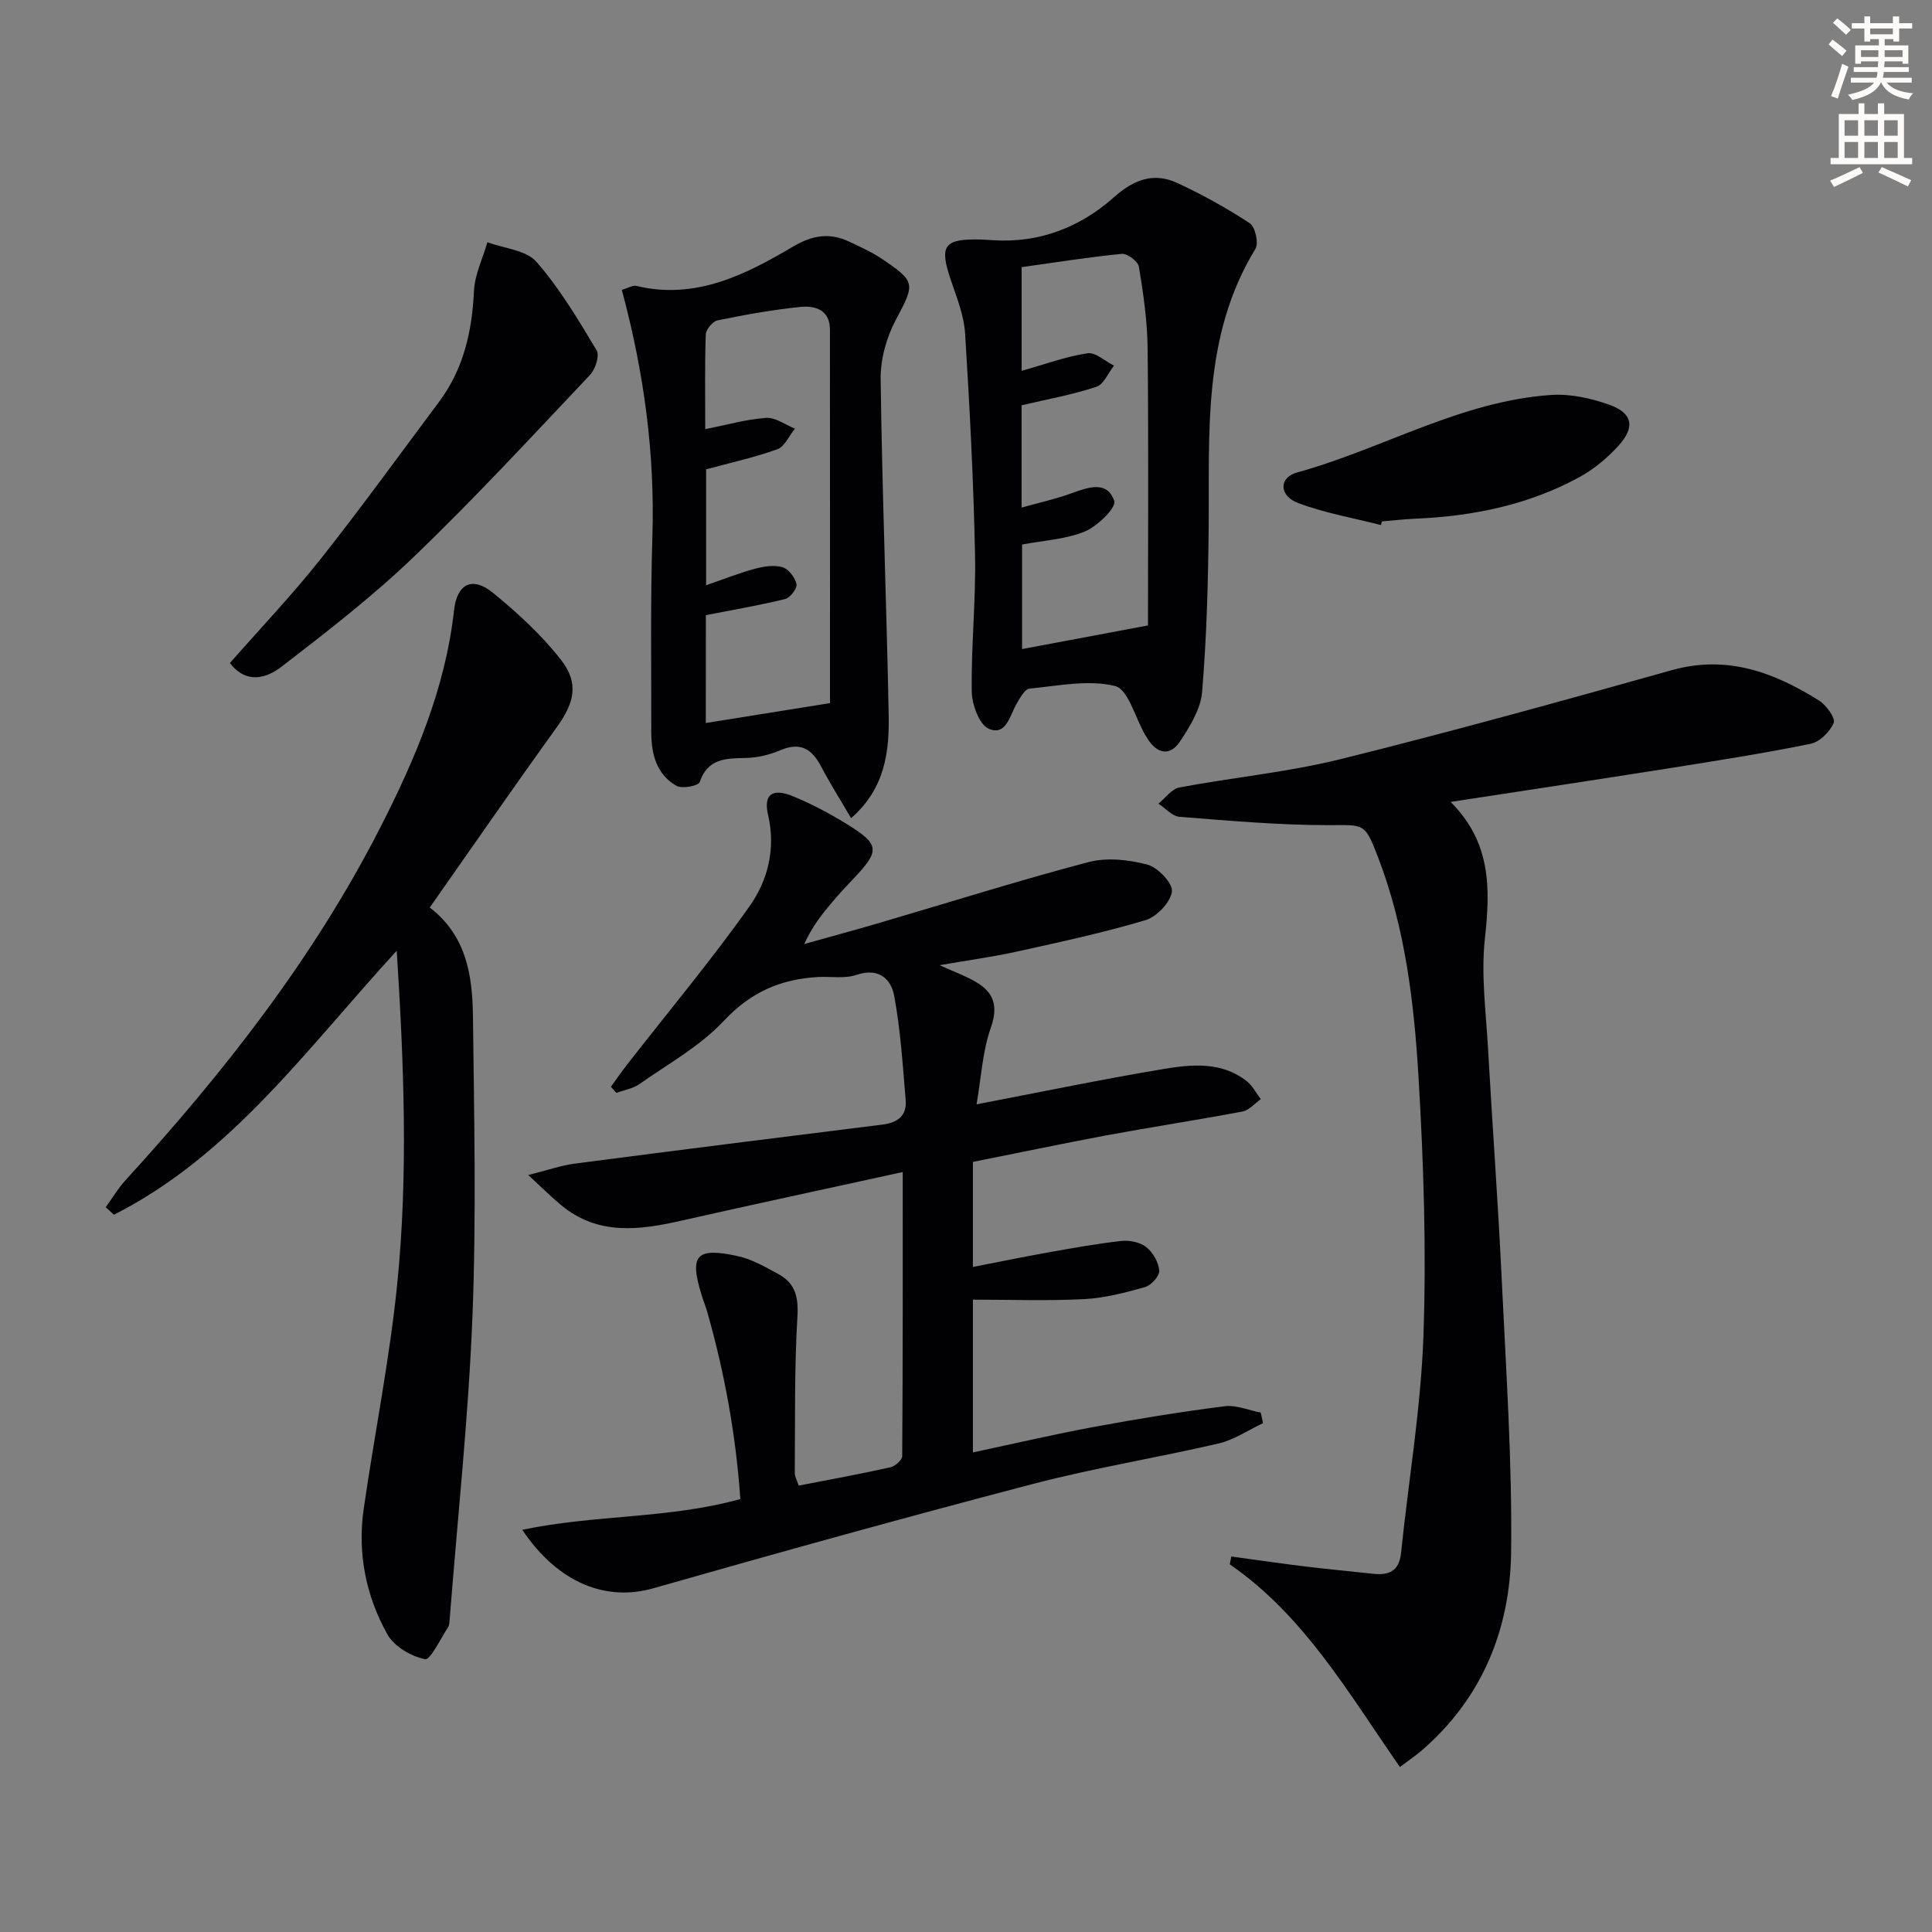<svg enable-background="new 0 0 400 400" viewBox="0 0 400 400" xmlns="http://www.w3.org/2000/svg"><rect x="0" y="0" width="400" height="400" fill="#808080" stroke="none"/><path d="m378.6 9.2.8-1c.9.7 1.9 1.4 2.9 2.3l-.9 1.1c-1.1-.9-2-1.7-2.8-2.4zm.5 10.7c.9-2.1 1.6-4.3 2.3-6.7.4.2.8.4 1.3.6-.7 2.1-1.5 4.3-2.2 6.6zm.4-15.2.9-.9c1 .8 2 1.6 2.8 2.4l-1 1c-1-.9-1.9-1.8-2.7-2.5zm12.5-1.3h1.2v1.4h2.7v1.1h-2.7v2.7h-1.2v-.5h-1.8v1.3h4.9v3.8h-1.2v-.5h-3.7c0 .4-.1.9-.1 1.2h5.1v1h-5.2c0 .5-.1.9-.2 1.2h6v1h-5.2c1.1 1.3 2.9 2 5.5 2.2-.4.4-.7.8-.9 1.3-2.9-.5-4.8-1.6-5.7-3.5h-.1c-.8 1.7-2.7 2.9-5.9 3.6-.2-.4-.6-.8-.9-1.1 2.8-.6 4.6-1.4 5.4-2.5h-4.8v-1h5.3c.1-.3.2-.7.2-1.2h-4.9v-1h5c0-.4 0-.8.1-1.2h-3.6v.5h-1.2v-3.8h4.9v-1.3h-1.8v.5h-1.2v-2.7h-2.6v-1.1h2.6v-1.4h1.2v1.4h4.7v-1.4zm-6.7 8.4h3.6c0-.4 0-.9 0-1.4h-3.6zm1.9-4.7h4.7v-1.2h-4.7zm6.7 3.3h-3.7v1.4h3.7z" fill="#fcfbfa"/><path d="m384.7 21.4h1.3v2.2h2.8v-2.2h1.3v2.2h4.1v9.1h1.7v1.3h-16.9v-1.3h1.7v-9.1h4.1v-2.2zm.3 13.2.7 1.2c-1.8.9-3.8 1.9-6 2.9-.2-.4-.5-.8-.8-1.3 2.4-1 4.4-2 6.1-2.8zm-3.1-6.5h2.8v-3.2h-2.8zm0 4.6h2.8v-3.3h-2.8zm4.1-4.6h2.8v-3.2h-2.8zm0 4.6h2.8v-3.3h-2.8zm3.6 1.9c2.1.9 4.1 1.8 6.1 2.7l-.7 1.3c-2.2-1.1-4.2-2-6.1-2.9zm3.3-9.7h-2.8v3.2h2.8zm-2.8 7.8h2.8v-3.3h-2.8z" fill="#fcfbfa"/><g fill="#010103"><path d="m201.43 240.56v21.75c5.34-1.04 10.43-2.09 15.54-3 5.05-.9 10.1-1.82 15.19-2.38 1.7-.19 3.89.26 5.17 1.28 1.38 1.09 2.54 3.14 2.68 4.86.09 1.09-1.66 3.04-2.93 3.4-4.11 1.17-8.36 2.28-12.6 2.5-7.6.39-15.23.11-23.05.11v31.63c8.65-1.84 16.84-3.76 25.1-5.29 8.96-1.66 17.97-3.12 27-4.27 2.4-.31 4.99.83 7.49 1.31.16.73.32 1.46.48 2.19-3.05 1.43-5.97 3.45-9.18 4.2-12.76 2.97-25.73 5.06-38.4 8.37-26.31 6.88-52.52 14.16-78.67 21.62-9.67 2.76-19.67-.98-27.11-12.11 15.1-3.18 30.29-2.24 45.14-6.37-.91-13.12-3.24-26.08-6.87-38.81-.32-1.12-.77-2.19-1.11-3.3-2.62-8.36-1.23-10.06 7.35-8.21 2.99.64 5.83 2.28 8.57 3.78 3.41 1.87 4.12 4.7 3.88 8.75-.65 10.77-.46 21.59-.55 32.39-.01.77.47 1.55.82 2.62 6.42-1.25 12.72-2.4 18.97-3.79.98-.22 2.45-1.51 2.45-2.31.14-19.29.11-38.58.11-58.82-15.69 3.44-30.72 6.64-45.71 10.04-8.76 1.99-17.33 3.15-24.97-3.15-1.98-1.63-3.8-3.46-6.85-6.27 4.15-1.04 6.86-2.01 9.66-2.37 21.23-2.77 42.47-5.44 63.71-8.08 3.09-.38 5.04-1.85 4.77-5.03-.6-7.22-1.06-14.49-2.37-21.59-.65-3.54-3.22-5.94-7.82-4.37-2.42.82-5.28.3-7.94.44-7.7.42-13.95 3.12-19.5 9.06-4.9 5.24-11.52 8.91-17.5 13.11-1.35.95-3.18 1.23-4.78 1.82-.37-.42-.75-.85-1.12-1.27 1.12-1.54 2.21-3.12 3.38-4.62 8.46-10.86 17.31-21.45 25.27-32.67 3.83-5.39 5.53-11.94 3.89-18.99-.99-4.25.9-5.62 5.11-3.88 3.83 1.57 7.54 3.53 11.07 5.7 7 4.31 7.06 5.53 1.46 11.42-1.49 1.57-2.96 3.16-4.36 4.81-2.12 2.5-4.16 5.06-5.79 8.68 5.14-1.44 10.29-2.83 15.41-4.33 14.47-4.24 28.86-8.79 43.43-12.63 3.8-1 8.34-.51 12.21.52 2.17.58 5.3 3.89 5.07 5.57-.3 2.24-3.12 5.22-5.45 5.92-8.71 2.61-17.64 4.52-26.53 6.49-5.01 1.11-10.12 1.8-16.12 2.84 2.92 1.33 5.27 2.18 7.4 3.4 3.85 2.2 4.8 5.04 3.19 9.62-1.71 4.85-1.97 10.22-2.93 15.79 13.67-2.62 26.14-5.22 38.69-7.31 5.87-.98 12.03-1.58 17.24 2.51 1.2.95 1.95 2.47 2.91 3.72-1.24.88-2.39 2.3-3.75 2.56-9.44 1.78-18.94 3.23-28.38 4.97-9.1 1.72-18.17 3.62-27.47 5.47z"/><path d="m254.93 322.26c5.15.7 10.29 1.45 15.45 2.08 4.61.56 9.25.98 13.87 1.49 3.27.36 5.43-.49 5.82-4.29 1.55-15 4.11-29.96 4.64-44.99.62-17.76.04-35.62-1.01-53.37-.92-15.53-2.75-31.08-8.43-45.81-2.76-7.16-2.86-6.53-10.29-6.53-10.26-.01-20.53-.92-30.77-1.73-1.52-.12-2.92-1.77-4.37-2.72 1.44-1.16 2.73-3.05 4.33-3.35 11.08-2.09 22.39-3.15 33.3-5.85 23-5.7 45.84-12.04 68.66-18.44 11.42-3.2 21.16.44 30.49 6.3 1.49.94 3.42 3.61 3.02 4.61-.75 1.84-2.89 3.96-4.79 4.34-9.74 1.98-19.57 3.52-29.4 5.08-14.73 2.33-29.48 4.55-45.12 6.95 8.47 8.44 8.22 18.04 7.1 28.31-.82 7.51.23 15.25.66 22.88.89 15.92 2.08 31.83 2.83 47.76.89 18.77 2.17 37.55 1.94 56.32-.19 15.95-5.94 30.23-18.43 41.05-1.24 1.07-2.61 2-4.59 3.49-10.59-15.18-19.75-31.29-35.23-41.96.11-.54.21-1.08.32-1.62z"/><path d="m88.98 187.89c7.66 5.91 8.84 14.2 8.94 22.58.24 20.66.71 41.34-.1 61.97-.82 20.88-3.07 41.71-4.7 62.56-.05.66-.05 1.43-.38 1.94-1.55 2.37-3.65 6.8-4.75 6.58-2.89-.59-6.39-2.64-7.79-5.15-4.45-7.97-6.22-16.8-4.9-25.96 2.25-15.6 5.39-31.1 6.96-46.76 2.25-22.53 1.38-45.14-.12-68.81-18.6 20.25-34.24 42.34-58.55 54.66-.57-.52-1.14-1.04-1.7-1.56 1.35-1.86 2.53-3.87 4.07-5.56 20.38-22.32 38.95-45.98 52.75-73.01 7.26-14.21 13.5-28.87 15.29-45.01.61-5.51 3.78-7.12 8.09-3.6 5.09 4.16 10.06 8.72 14.08 13.88 3.81 4.89 2.68 8.97-.93 13.98-8.84 12.25-17.42 24.68-26.26 37.27z"/><path d="m205.54 49.73c9.65.64 18.09-2.67 25.11-8.91 4.12-3.66 8.21-5.19 13.08-2.94 5.19 2.4 10.24 5.2 15.02 8.34 1.13.74 1.89 4.13 1.18 5.29-11.08 18.12-9.48 38.23-9.69 58.11-.12 11.24-.42 22.5-1.36 33.68-.3 3.53-2.53 7.13-4.58 10.22-2.04 3.06-4.7 2.62-6.7-.56-.18-.28-.36-.56-.53-.85-2.03-3.52-3.49-9.41-6.22-10.08-5.54-1.36-11.78-.03-17.7.54-.97.09-1.93 1.87-2.62 3.03-1.45 2.47-2.17 6.82-5.8 5.29-1.97-.83-3.5-5.02-3.54-7.72-.14-9.46.88-18.93.68-28.39-.32-15.26-1.1-30.53-2.06-45.77-.23-3.72-1.72-7.4-2.94-11-2.44-7.18-1.48-8.6 6.16-8.42.85.03 1.68.09 2.51.14zm32.14 79.76c0-18.61.13-38.04-.08-57.47-.06-5.61-.89-11.25-1.8-16.8-.18-1.1-2.41-2.77-3.54-2.66-6.89.67-13.74 1.77-20.74 2.75v21.47c4.75-1.34 9.11-2.95 13.62-3.64 1.66-.26 3.66 1.65 5.5 2.56-1.2 1.52-2.12 3.89-3.66 4.39-4.96 1.63-10.15 2.57-15.47 3.82v21.18c3.74-1.05 7.13-1.79 10.36-2.97 3.46-1.26 7.37-2.67 8.83 1.61.46 1.34-3.48 5.23-6.08 6.3-4.01 1.65-8.6 1.87-13.01 2.71v21.64c8.31-1.56 16.35-3.07 26.07-4.89z"/><path d="m128.74 60.01c1.43-.42 2.3-.99 2.99-.82 12.25 2.95 22.54-2.28 32.47-8.14 4.03-2.38 7.58-2.93 11.64-1.01 2.24 1.06 4.54 2.09 6.6 3.46 7.28 4.86 7 5.25 3.01 12.76-1.94 3.65-3.18 8.18-3.12 12.29.3 23.11 1.21 46.21 1.66 69.32.15 7.7-.69 15.32-7.78 21.52-2.19-3.74-4.34-7.15-6.21-10.7-1.91-3.62-4.28-5.13-8.42-3.37-2.24.95-4.79 1.57-7.21 1.61-4.12.08-7.83.08-9.51 5-.26.77-3.64 1.43-4.8.77-4.16-2.37-5.23-6.62-5.22-11.13.02-13.49-.19-26.98.23-40.46.54-17.24-1.75-34.08-6.33-51.1zm17.39 89.68c8.83-1.41 17.36-2.78 25.71-4.12 0-25.16.01-51.25-.01-77.34 0-4.1-3.09-4.99-6.14-4.68-5.75.58-11.47 1.62-17.14 2.78-1.01.21-2.39 1.89-2.43 2.94-.22 6.46-.11 12.93-.11 19.58 4.5-.89 8.53-2.05 12.62-2.33 1.92-.13 3.96 1.43 5.95 2.22-1.19 1.47-2.1 3.7-3.62 4.26-4.71 1.71-9.66 2.78-14.77 4.17v24c3.58-1.23 6.78-2.52 10.1-3.41 1.83-.5 3.99-.83 5.72-.32 1.26.37 2.6 2.13 2.9 3.49.19.86-1.31 2.83-2.35 3.09-5.37 1.32-10.85 2.25-16.42 3.34-.01 7.39-.01 14.86-.01 22.33z"/><path d="m47.6 137.27c6.33-7.2 12.85-14.06 18.71-21.44 8.46-10.68 16.45-21.74 24.61-32.66 5.07-6.79 6.81-14.56 7.21-22.91.16-3.41 1.81-6.74 2.78-10.11 3.46 1.29 8.02 1.62 10.16 4.07 4.84 5.52 8.65 11.98 12.46 18.32.65 1.07-.27 3.92-1.38 5.09-11.98 12.66-23.81 25.49-36.37 37.56-8.58 8.24-18.06 15.58-27.5 22.85-3.02 2.33-7.24 3.72-10.68-.77z"/><path d="m285.92 108.71c-5.74-1.47-11.64-2.49-17.15-4.56-3.98-1.49-4.06-5.28-.19-6.34 17.7-4.88 33.9-14.8 52.62-16.04 3.98-.26 8.27.69 12.07 2.06 4.75 1.71 5.3 4.61 1.84 8.43-2.3 2.54-5.09 4.87-8.08 6.51-10.55 5.76-22.05 8.11-33.98 8.62-2.32.1-4.63.37-6.95.56-.06.26-.12.51-.18.76z"/></g></svg>